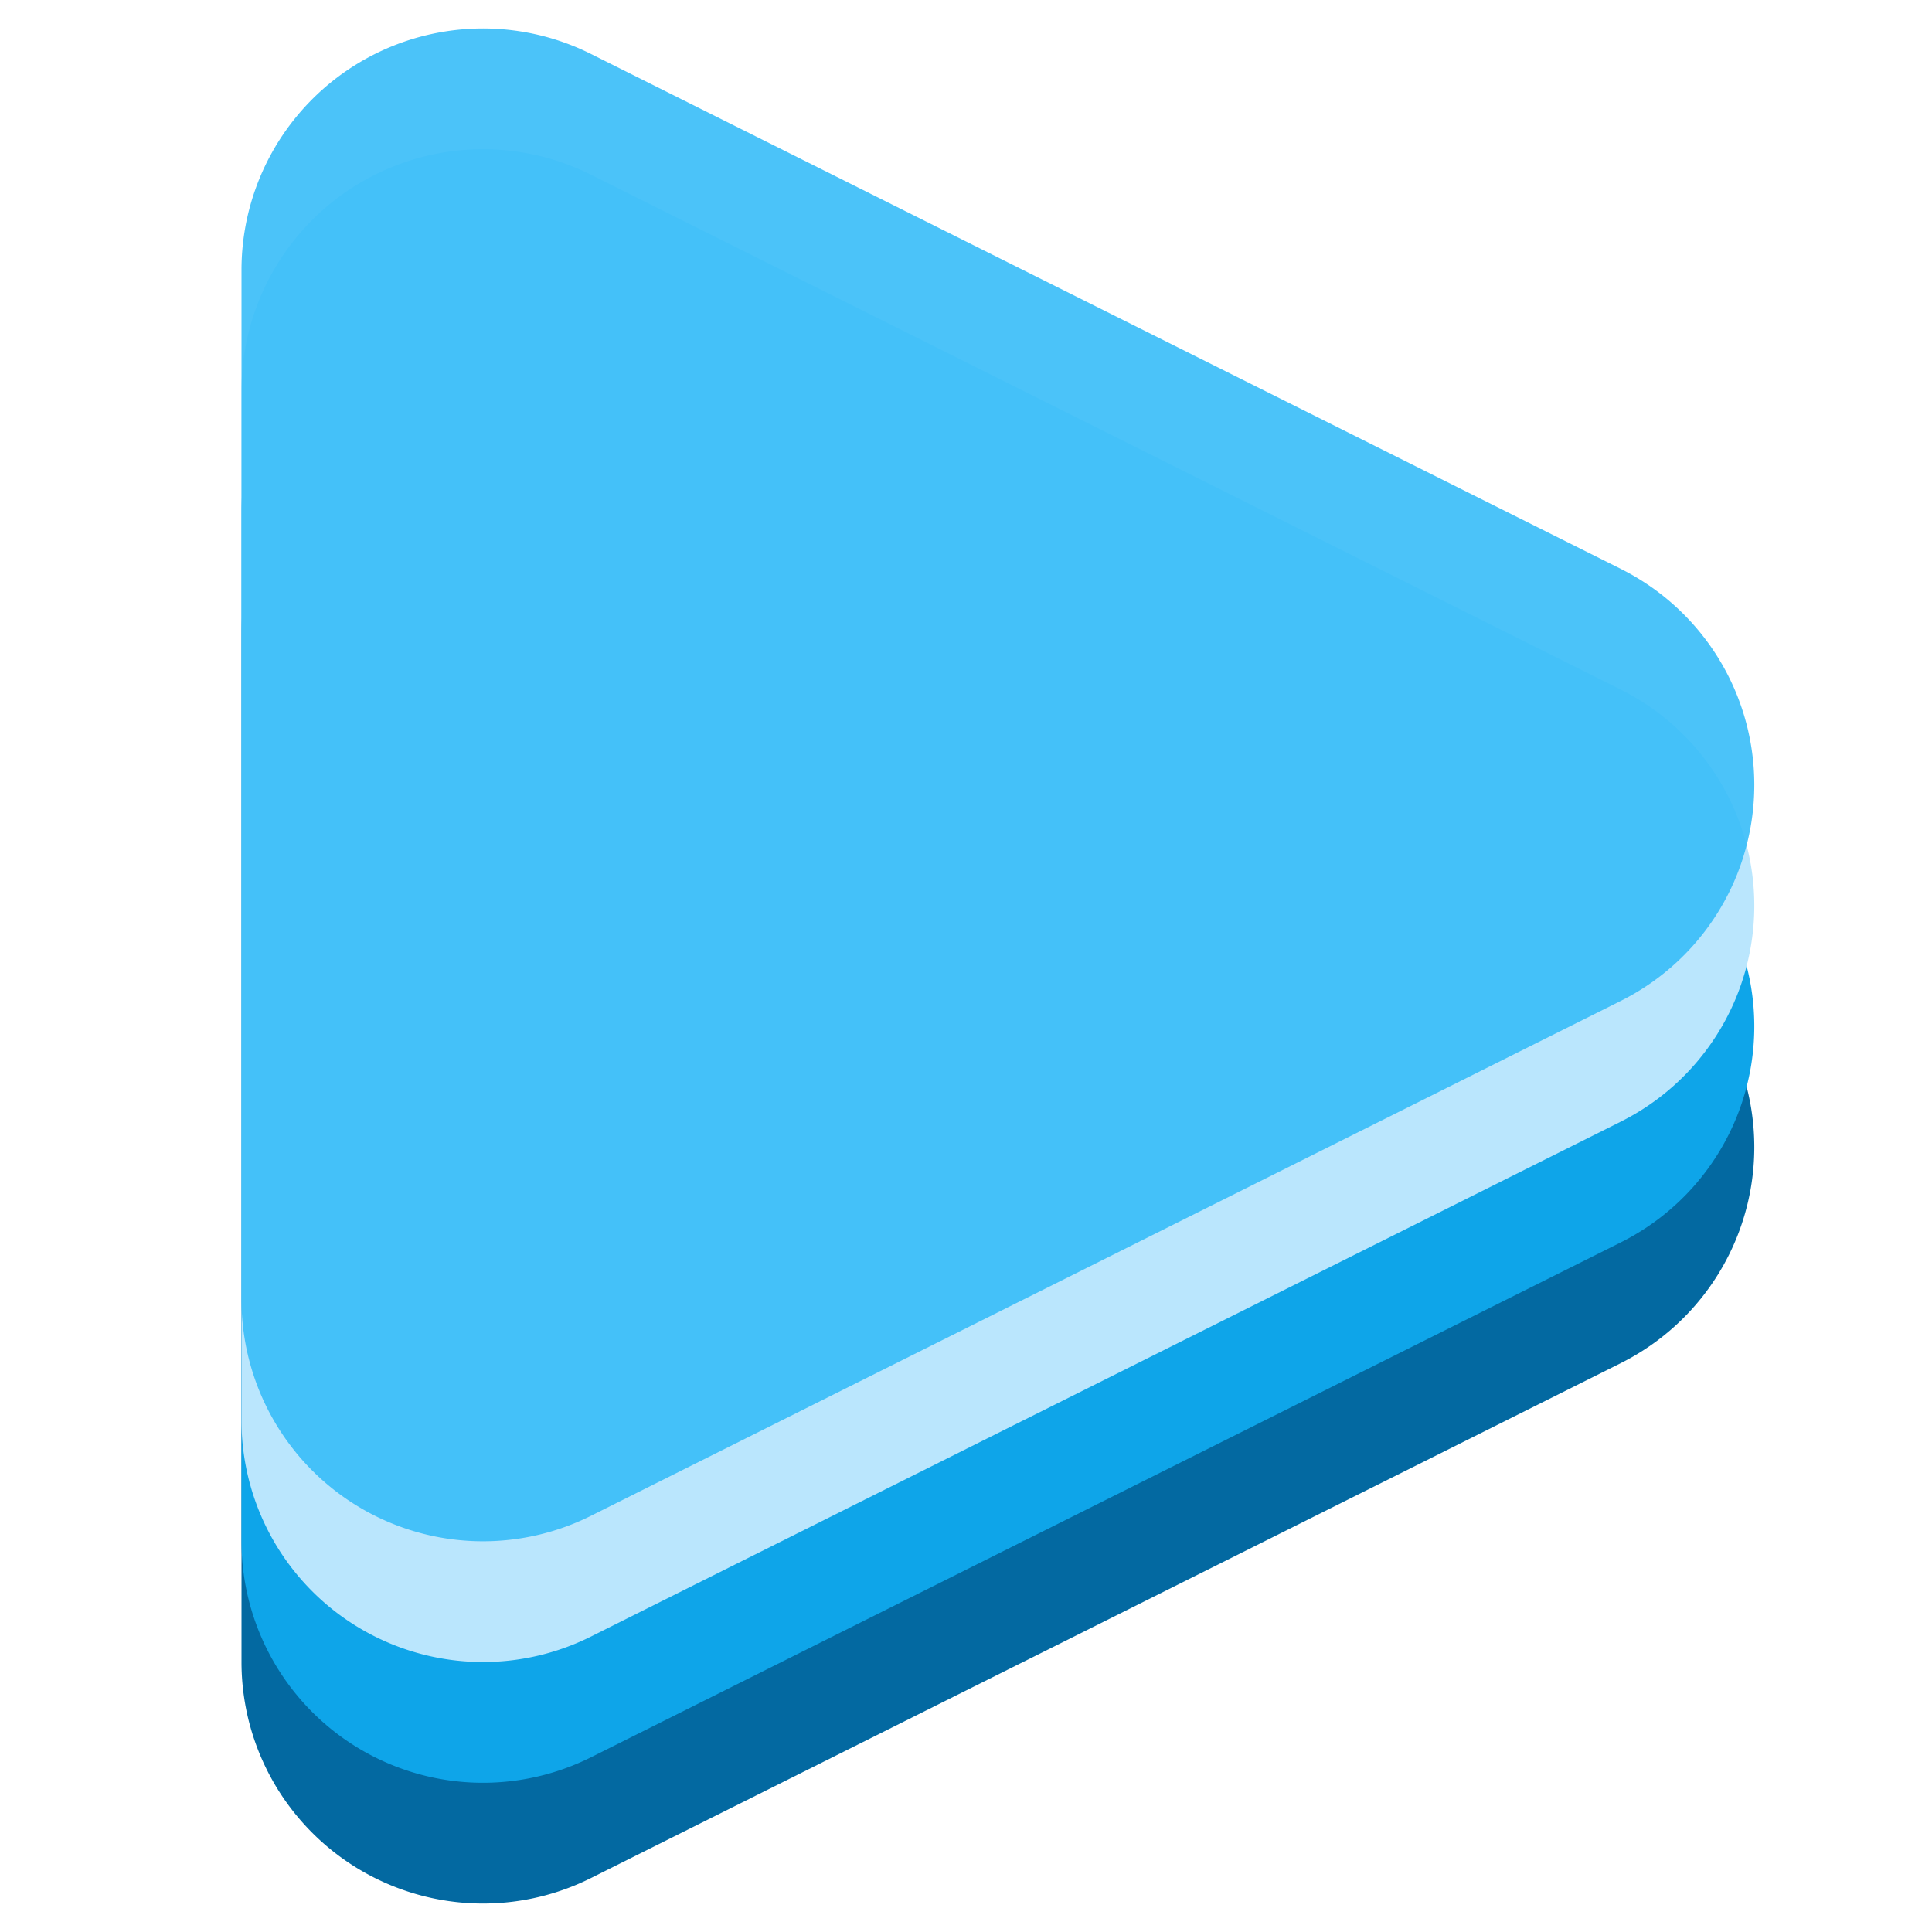 <svg xmlns="http://www.w3.org/2000/svg" width="32" height="32"><g fill="none" fill-rule="evenodd"><path fill="#0369A1" d="M26.845 22.578 9.789 31.106A4 4 0 0 1 4 27.528V10.472a4 4 0 0 1 5.789-3.578l17.056 8.528a4 4 0 0 1 0 7.156Z"/><path fill="#0EA5E9" d="M26.845 20.578 9.789 29.106A4 4 0 0 1 4 25.528V8.472a4 4 0 0 1 5.789-3.578l17.056 8.528a4 4 0 0 1 0 7.156Z"/><path fill="#BAE6FD" d="M26.845 18.578 9.789 27.106A4 4 0 0 1 4 23.528V6.472a4 4 0 0 1 5.789-3.578l17.056 8.528a4 4 0 0 1 0 7.156Z"/><path fill="#38BDF8" fill-opacity=".9" d="M26.845 16.578 9.789 25.106A4 4 0 0 1 4 21.528V4.472A4 4 0 0 1 9.789.894l17.056 8.528a4 4 0 0 1 0 7.156Z"/></g></svg>